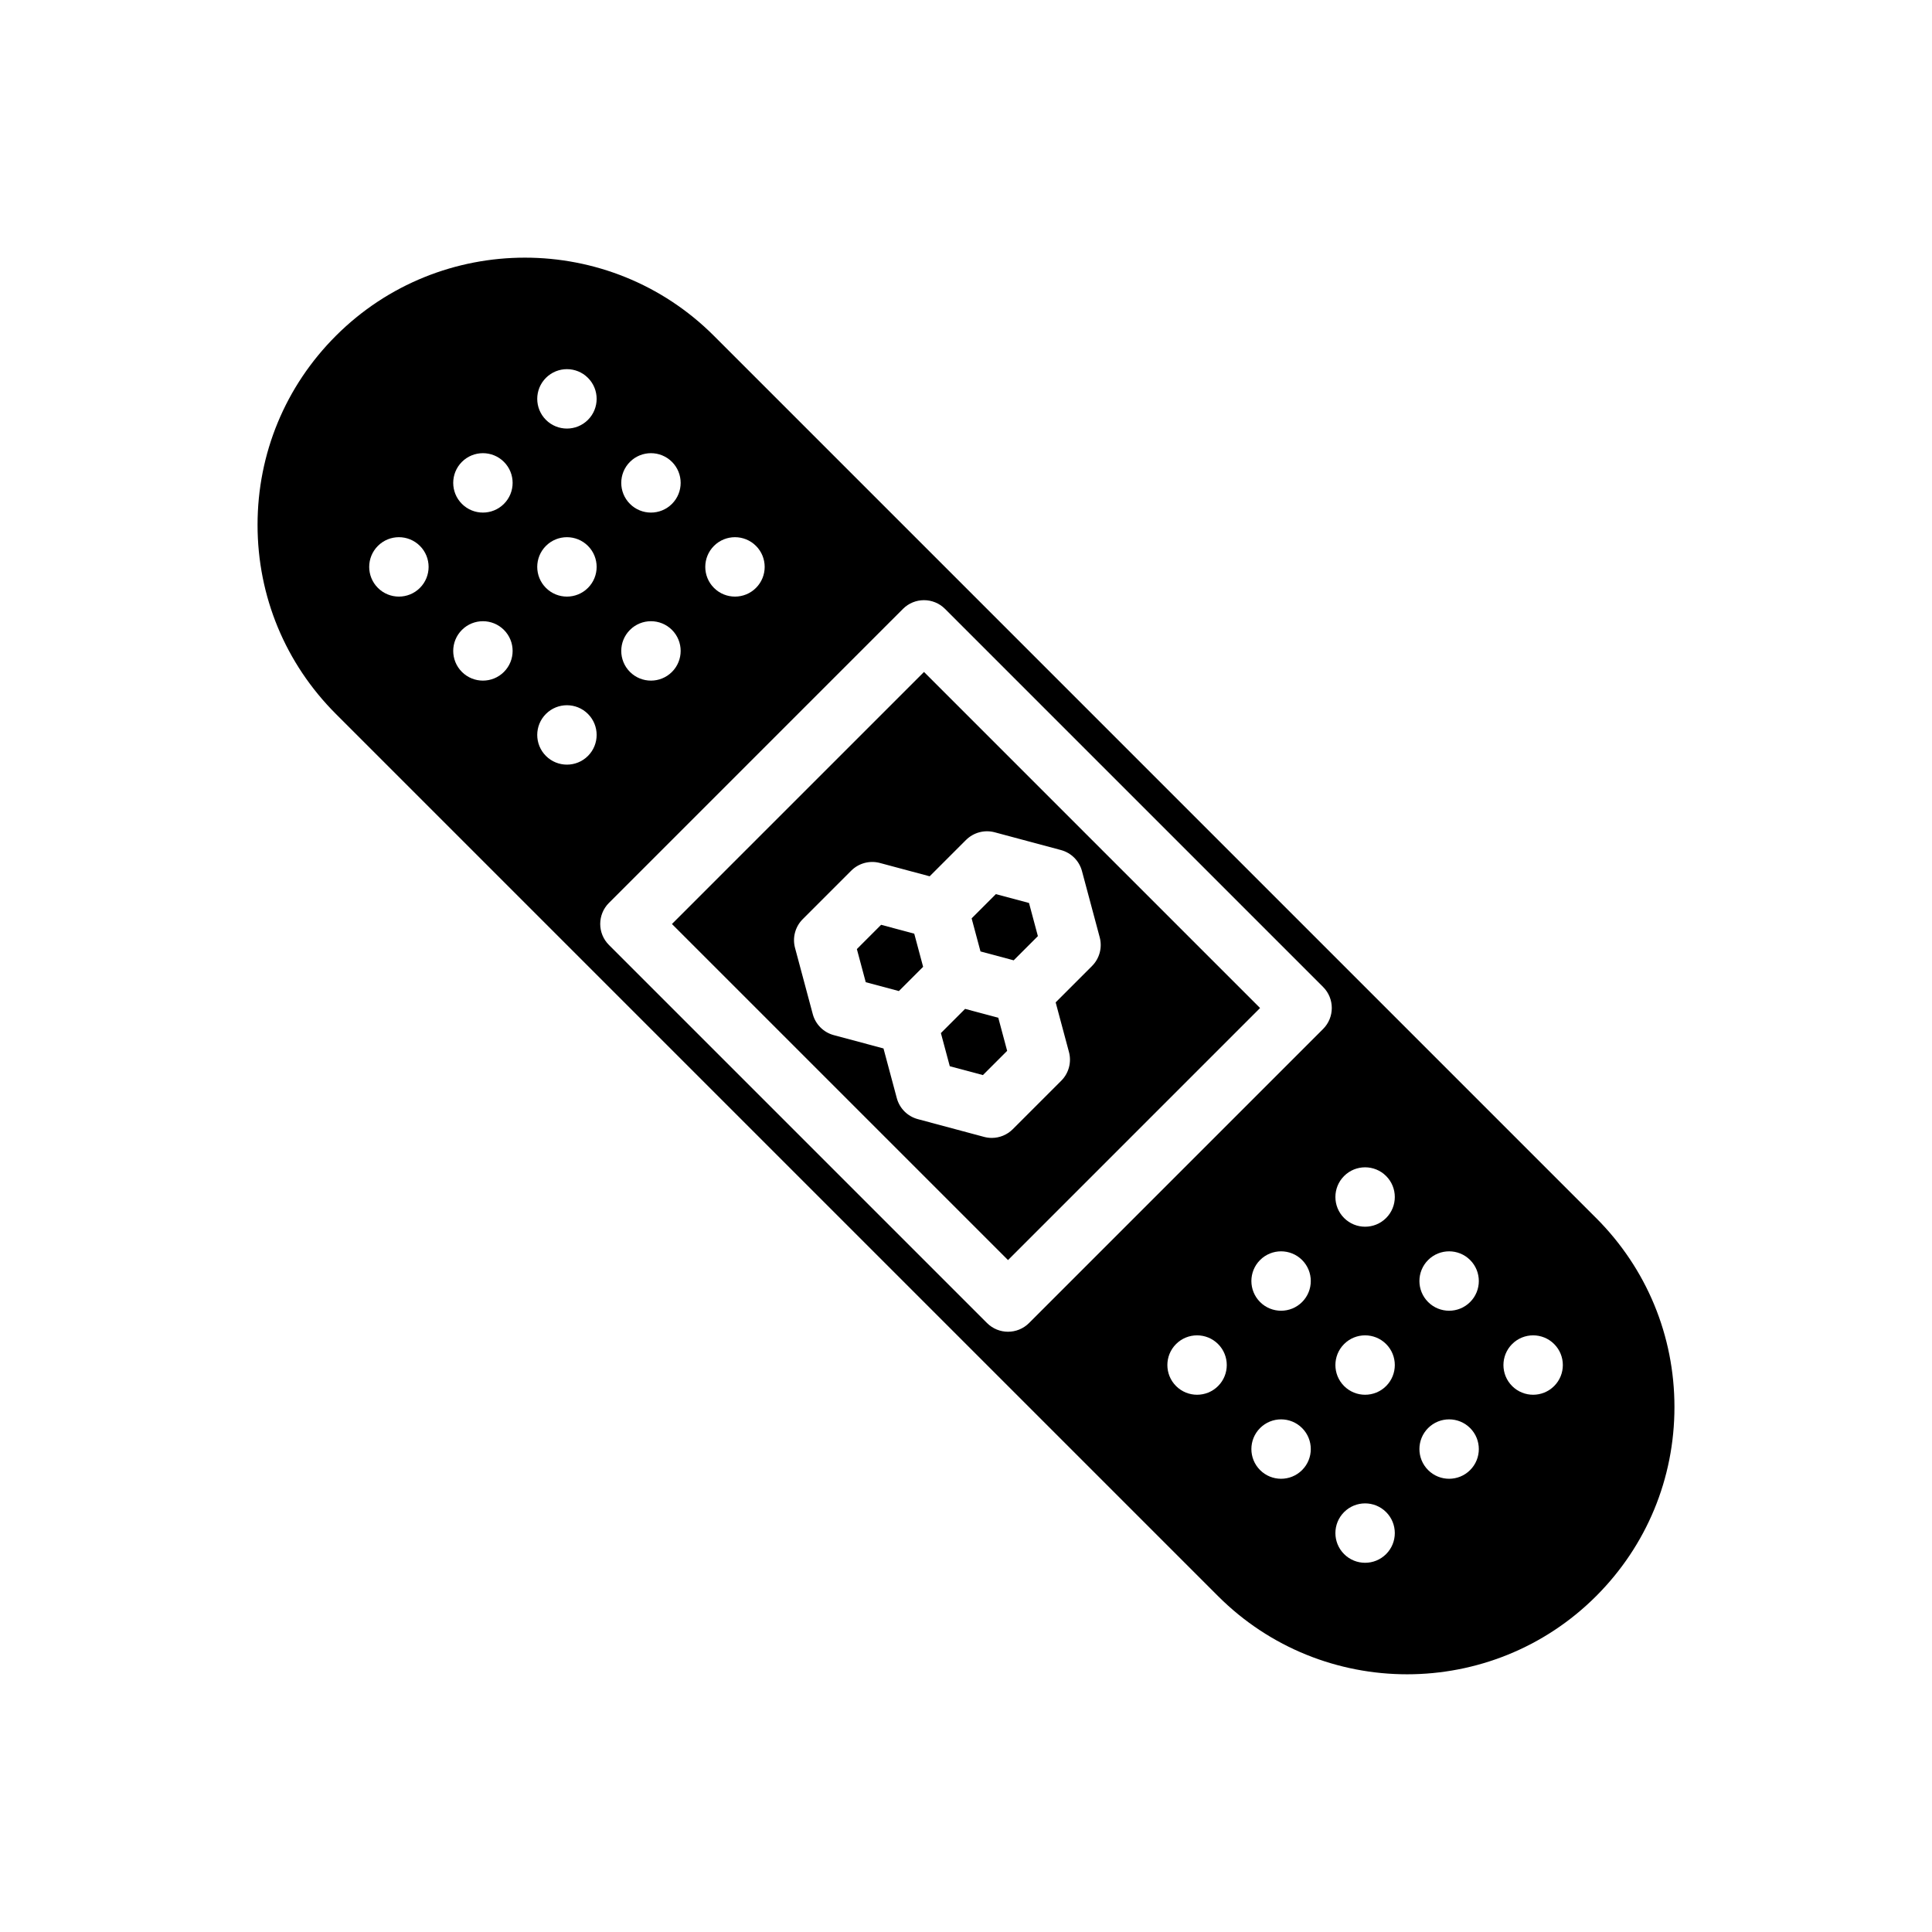 <?xml version="1.0" encoding="UTF-8"?>
<!-- Uploaded to: SVG Repo, www.svgrepo.com, Generator: SVG Repo Mixer Tools -->
<svg fill="#000000" width="800px" height="800px" version="1.1" viewBox="144 144 512 512" xmlns="http://www.w3.org/2000/svg">
 <g>
  <path d="m322.07 388.87 89.062 89.062 66.797-66.797-89.062-89.062zm77.93-22.266c1.988-1.988 4.887-2.766 7.606-2.039l17.559 4.707c2.715 0.727 4.84 2.852 5.566 5.566l4.703 17.559c0.727 2.715-0.051 5.613-2.039 7.602l-9.637 9.637 3.527 13.16c0.727 2.715-0.051 5.613-2.039 7.602l-12.855 12.855c-1.496 1.496-3.508 2.305-5.566 2.305-0.68 0-1.363-0.09-2.039-0.27l-17.559-4.707c-2.715-0.727-4.84-2.852-5.566-5.566l-3.527-13.164-13.176-3.531c-2.715-0.727-4.84-2.852-5.566-5.566l-4.703-17.559c-0.727-2.715 0.051-5.613 2.039-7.602l12.855-12.855c1.988-1.988 4.887-2.766 7.606-2.039l13.18 3.531 9.633-9.633z"/>
  <path d="m373.43 404.29 8.781 2.352 6.426-6.426-0.25-0.938-2.102-7.844-8.781-2.352-6.426 6.43z"/>
  <path d="m403.84 396.14 8.793 2.356 6.418-6.418-2.352-8.777-8.781-2.352-6.426 6.426 0.125 0.469z"/>
  <path d="m404.48 428.91 6.426-6.426-2.348-8.766-8.797-2.356-6.414 6.414 2.356 8.781z"/>
  <path d="m566.99 466.79-233.79-233.79c-13.812-13.812-31.953-20.719-50.098-20.719-18.141 0-36.285 6.906-50.098 20.719-13.383 13.383-20.75 31.172-20.75 50.098s7.371 36.715 20.75 50.098l233.79 233.79c27.625 27.625 72.57 27.625 100.2 0 13.383-13.383 20.75-31.172 20.75-50.098s-7.371-36.715-20.75-50.098zm-311.71-166.99c-3.074 3.074-8.059 3.074-11.133 0-3.074-3.074-3.074-8.059 0-11.133s8.059-3.074 11.133 0c3.074 3.074 3.074 8.059 0 11.133zm22.266 22.266c-3.074 3.074-8.059 3.074-11.133 0-3.074-3.074-3.074-8.059 0-11.133s8.059-3.074 11.133 0c3.074 3.074 3.074 8.059 0 11.133zm0-44.531c-3.074 3.074-8.059 3.074-11.133 0-3.074-3.074-3.074-8.059 0-11.133s8.059-3.074 11.133 0c3.074 3.074 3.074 8.059 0 11.133zm55.664 11.133c3.074-3.074 8.059-3.074 11.133 0 3.074 3.074 3.074 8.059 0 11.133-3.074 3.074-8.059 3.074-11.133 0-3.074-3.074-3.074-8.059 0-11.133zm-22.266-22.266c3.074-3.074 8.059-3.074 11.133 0 3.074 3.074 3.074 8.059 0 11.133-3.074 3.074-8.059 3.074-11.133 0-3.074-3.074-3.074-8.059 0-11.133zm0 44.531c3.074-3.074 8.059-3.074 11.133 0 3.074 3.074 3.074 8.059 0 11.133-3.074 3.074-8.059 3.074-11.133 0-3.074-3.074-3.074-8.059 0-11.133zm-11.133 33.398c-3.074 3.074-8.059 3.074-11.133 0-3.074-3.074-3.074-8.059 0-11.133s8.059-3.074 11.133 0c3.074 3.074 3.074 8.059 0 11.133zm0-44.531c-3.074 3.074-8.059 3.074-11.133 0-3.074-3.074-3.074-8.059 0-11.133s8.059-3.074 11.133 0c3.074 3.074 3.074 8.059 0 11.133zm0-44.531c-3.074 3.074-8.059 3.074-11.133 0-3.074-3.074-3.074-8.059 0-11.133s8.059-3.074 11.133 0c3.074 3.074 3.074 8.059 0 11.133zm166.99 256.05c-3.074 3.074-8.059 3.074-11.133 0-3.074-3.074-3.074-8.059 0-11.133 3.074-3.074 8.059-3.074 11.133 0 3.074 3.074 3.074 8.059 0 11.133zm22.266 22.266c-3.074 3.074-8.059 3.074-11.133 0-3.074-3.074-3.074-8.059 0-11.133 3.074-3.074 8.059-3.074 11.133 0s3.074 8.059 0 11.133zm0-44.531c-3.074 3.074-8.059 3.074-11.133 0-3.074-3.074-3.074-8.059 0-11.133 3.074-3.074 8.059-3.074 11.133 0s3.074 8.059 0 11.133zm5.566-72.363-77.93 77.93c-1.539 1.535-3.551 2.305-5.566 2.305-2.016 0-4.027-0.77-5.566-2.305l-100.2-100.2c-3.074-3.074-3.074-8.059 0-11.133l77.93-77.93c3.074-3.074 8.059-3.074 11.133 0l100.2 100.2c3.074 3.074 3.074 8.059 0 11.133zm16.699 139.16c-3.074 3.074-8.059 3.074-11.133 0-3.074-3.074-3.074-8.059 0-11.133 3.074-3.074 8.059-3.074 11.133 0 3.074 3.074 3.074 8.059 0 11.133zm0-44.531c-3.074 3.074-8.059 3.074-11.133 0-3.074-3.074-3.074-8.059 0-11.133 3.074-3.074 8.059-3.074 11.133 0 3.074 3.074 3.074 8.059 0 11.133zm0-44.531c-3.074 3.074-8.059 3.074-11.133 0-3.074-3.074-3.074-8.059 0-11.133 3.074-3.074 8.059-3.074 11.133 0 3.074 3.074 3.074 8.059 0 11.133zm22.266 66.797c-3.074 3.074-8.059 3.074-11.133 0-3.074-3.074-3.074-8.059 0-11.133 3.074-3.074 8.059-3.074 11.133 0s3.074 8.059 0 11.133zm0-44.531c-3.074 3.074-8.059 3.074-11.133 0-3.074-3.074-3.074-8.059 0-11.133 3.074-3.074 8.059-3.074 11.133 0s3.074 8.059 0 11.133zm22.266 22.266c-3.074 3.074-8.059 3.074-11.133 0-3.074-3.074-3.074-8.059 0-11.133 3.074-3.074 8.059-3.074 11.133 0 3.074 3.074 3.074 8.059 0 11.133z"/>
 </g>
</svg>